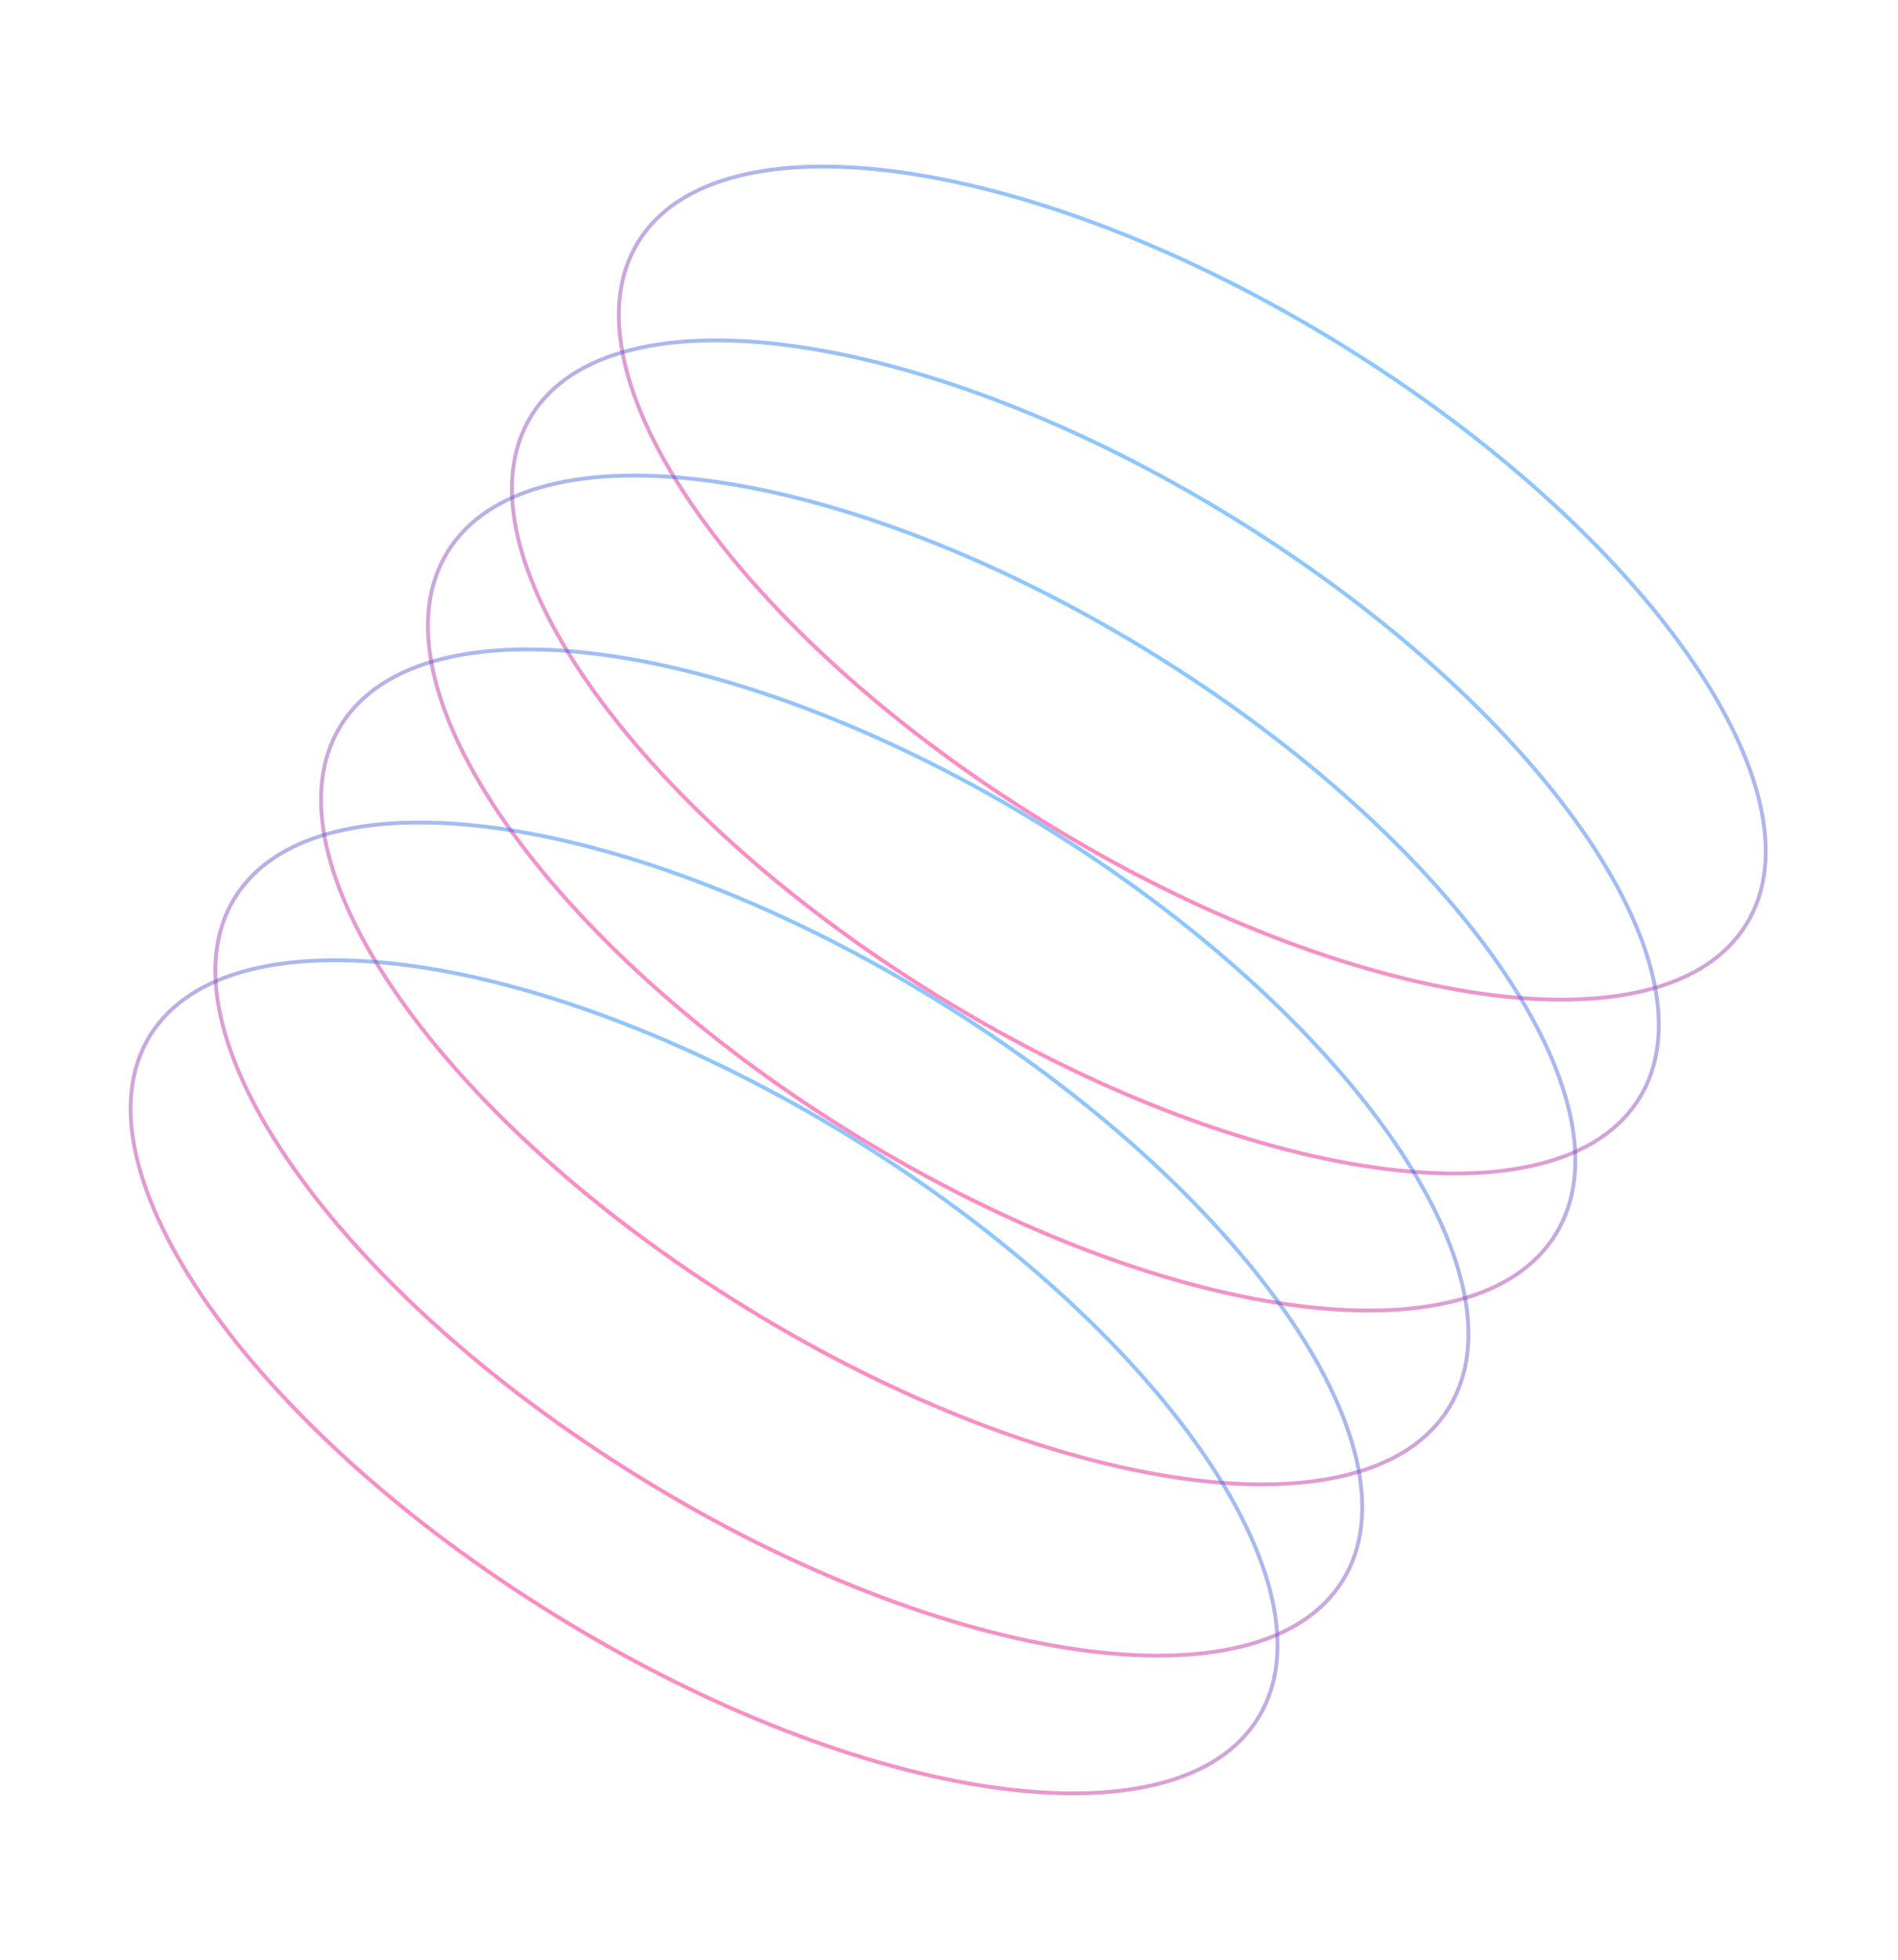 <?xml version="1.0" encoding="UTF-8"?> <svg xmlns="http://www.w3.org/2000/svg" width="493" height="509" viewBox="0 0 493 509" fill="none"> <path d="M453.631 239.98C448.4 248.481 439.425 254.171 427.598 257.144C415.768 260.118 401.117 260.364 384.61 257.997C351.598 253.264 311.26 238.096 271.439 213.596C231.618 189.096 199.894 159.928 180.786 132.594C171.232 118.927 164.847 105.738 162.168 93.838C159.491 81.94 160.523 71.364 165.753 62.863C170.984 54.361 179.959 48.672 191.786 45.699C203.616 42.724 218.267 42.478 234.774 44.845C267.787 49.578 308.124 64.747 347.945 89.247C387.766 113.747 419.491 142.915 438.598 170.248C448.152 183.916 454.537 197.104 457.216 209.005C459.894 220.902 458.861 231.479 453.631 239.98Z" stroke="url(#paint0_linear_132_31)" stroke-opacity="0.45"></path> <path d="M425.857 285.121C420.627 293.622 411.652 299.312 399.825 302.285C387.994 305.259 373.343 305.505 356.836 303.138C323.824 298.405 283.487 283.237 243.665 258.737C203.844 234.237 172.12 205.069 153.013 177.735C143.459 164.067 137.074 150.879 134.395 138.978C131.717 127.081 132.75 116.504 137.98 108.003C143.21 99.502 152.186 93.812 164.013 90.839C175.843 87.865 190.494 87.619 207.001 89.986C240.013 94.719 280.351 109.887 320.172 134.387C359.993 158.887 391.717 188.055 410.824 215.389C420.378 229.056 426.764 242.245 429.442 254.146C432.12 266.043 431.088 276.62 425.857 285.121Z" stroke="url(#paint1_linear_132_31)" stroke-opacity="0.45"></path> <path d="M404.111 320.467C398.844 329.027 389.833 334.773 377.975 337.797C366.113 340.821 351.434 341.113 334.904 338.785C301.844 334.129 261.478 319.008 221.657 294.508C181.836 270.008 150.142 240.793 131.082 213.383C121.552 199.677 115.194 186.443 112.547 174.492C109.9 162.543 110.966 151.91 116.234 143.349C121.501 134.788 130.512 129.043 142.37 126.019C154.232 122.994 168.911 122.702 185.441 125.031C218.5 129.687 258.867 144.807 298.687 169.307C338.508 193.807 370.203 223.022 389.263 250.433C398.793 264.138 405.15 277.373 407.798 289.324C410.444 301.272 409.378 311.906 404.111 320.467Z" stroke="url(#paint2_linear_132_31)" stroke-opacity="0.45"></path> <path d="M376.339 365.607C371.071 374.168 362.06 379.914 350.202 382.937C338.34 385.962 323.661 386.254 307.131 383.925C274.072 379.269 233.705 364.149 193.885 339.649C154.064 315.149 122.369 285.934 103.31 258.524C93.779 244.818 87.422 231.584 84.775 219.632C82.128 207.684 83.194 197.051 88.461 188.49C93.728 179.929 102.739 174.183 114.598 171.159C126.459 168.135 141.138 167.843 157.669 170.171C190.728 174.827 231.094 189.948 270.915 214.448C310.736 238.948 342.43 268.163 361.49 295.573C371.02 309.279 377.378 322.513 380.025 334.465C382.672 346.413 381.606 357.046 376.339 365.607Z" stroke="url(#paint3_linear_132_31)" stroke-opacity="0.45"></path> <path d="M348.827 410.322C343.597 418.823 334.621 424.513 322.794 427.486C310.964 430.46 296.313 430.706 279.806 428.339C246.794 423.606 206.456 408.438 166.635 383.938C126.814 359.438 95.09 330.27 75.983 302.936C66.429 289.269 60.043 276.08 57.365 264.179C54.687 252.282 55.719 241.705 60.95 233.204C66.18 224.703 75.155 219.014 86.983 216.04C98.813 213.066 113.464 212.82 129.971 215.187C162.983 219.92 203.321 235.088 243.142 259.588C282.963 284.089 314.687 313.257 333.794 340.59C343.348 354.258 349.734 367.446 352.412 379.347C355.09 391.244 354.057 401.821 348.827 410.322Z" stroke="url(#paint4_linear_132_31)" stroke-opacity="0.45"></path> <path d="M326.818 446.093C321.588 454.594 312.613 460.284 300.786 463.257C288.955 466.231 274.304 466.477 257.797 464.111C224.785 459.378 184.447 444.209 144.626 419.709C104.805 395.209 73.081 366.041 53.974 338.708C44.42 325.04 38.035 311.852 35.356 299.951C32.678 288.053 33.711 277.477 38.941 268.976C44.171 260.475 53.147 254.785 64.974 251.812C76.804 248.838 91.455 248.592 107.962 250.959C140.974 255.692 181.312 270.86 221.133 295.36C260.954 319.86 292.678 349.028 311.785 376.362C321.339 390.029 327.725 403.218 330.403 415.118C333.081 427.016 332.049 437.592 326.818 446.093Z" stroke="url(#paint5_linear_132_31)" stroke-opacity="0.45"></path> <defs> <linearGradient id="paint0_linear_132_31" x1="348.207" y1="88.821" x2="271.177" y2="214.022" gradientUnits="userSpaceOnUse"> <stop stop-color="#0085FF"></stop> <stop offset="1" stop-color="#FF007A"></stop> </linearGradient> <linearGradient id="paint1_linear_132_31" x1="320.434" y1="133.961" x2="243.403" y2="259.163" gradientUnits="userSpaceOnUse"> <stop stop-color="#0085FF"></stop> <stop offset="1" stop-color="#FF007A"></stop> </linearGradient> <linearGradient id="paint2_linear_132_31" x1="298.949" y1="168.881" x2="221.395" y2="294.934" gradientUnits="userSpaceOnUse"> <stop stop-color="#0085FF"></stop> <stop offset="1" stop-color="#FF007A"></stop> </linearGradient> <linearGradient id="paint3_linear_132_31" x1="271.177" y1="214.022" x2="193.623" y2="340.075" gradientUnits="userSpaceOnUse"> <stop stop-color="#0085FF"></stop> <stop offset="1" stop-color="#FF007A"></stop> </linearGradient> <linearGradient id="paint4_linear_132_31" x1="243.404" y1="259.163" x2="166.373" y2="384.364" gradientUnits="userSpaceOnUse"> <stop stop-color="#0085FF"></stop> <stop offset="1" stop-color="#FF007A"></stop> </linearGradient> <linearGradient id="paint5_linear_132_31" x1="221.395" y1="294.934" x2="144.364" y2="420.135" gradientUnits="userSpaceOnUse"> <stop stop-color="#0085FF"></stop> <stop offset="1" stop-color="#FF007A"></stop> </linearGradient> </defs> </svg> 